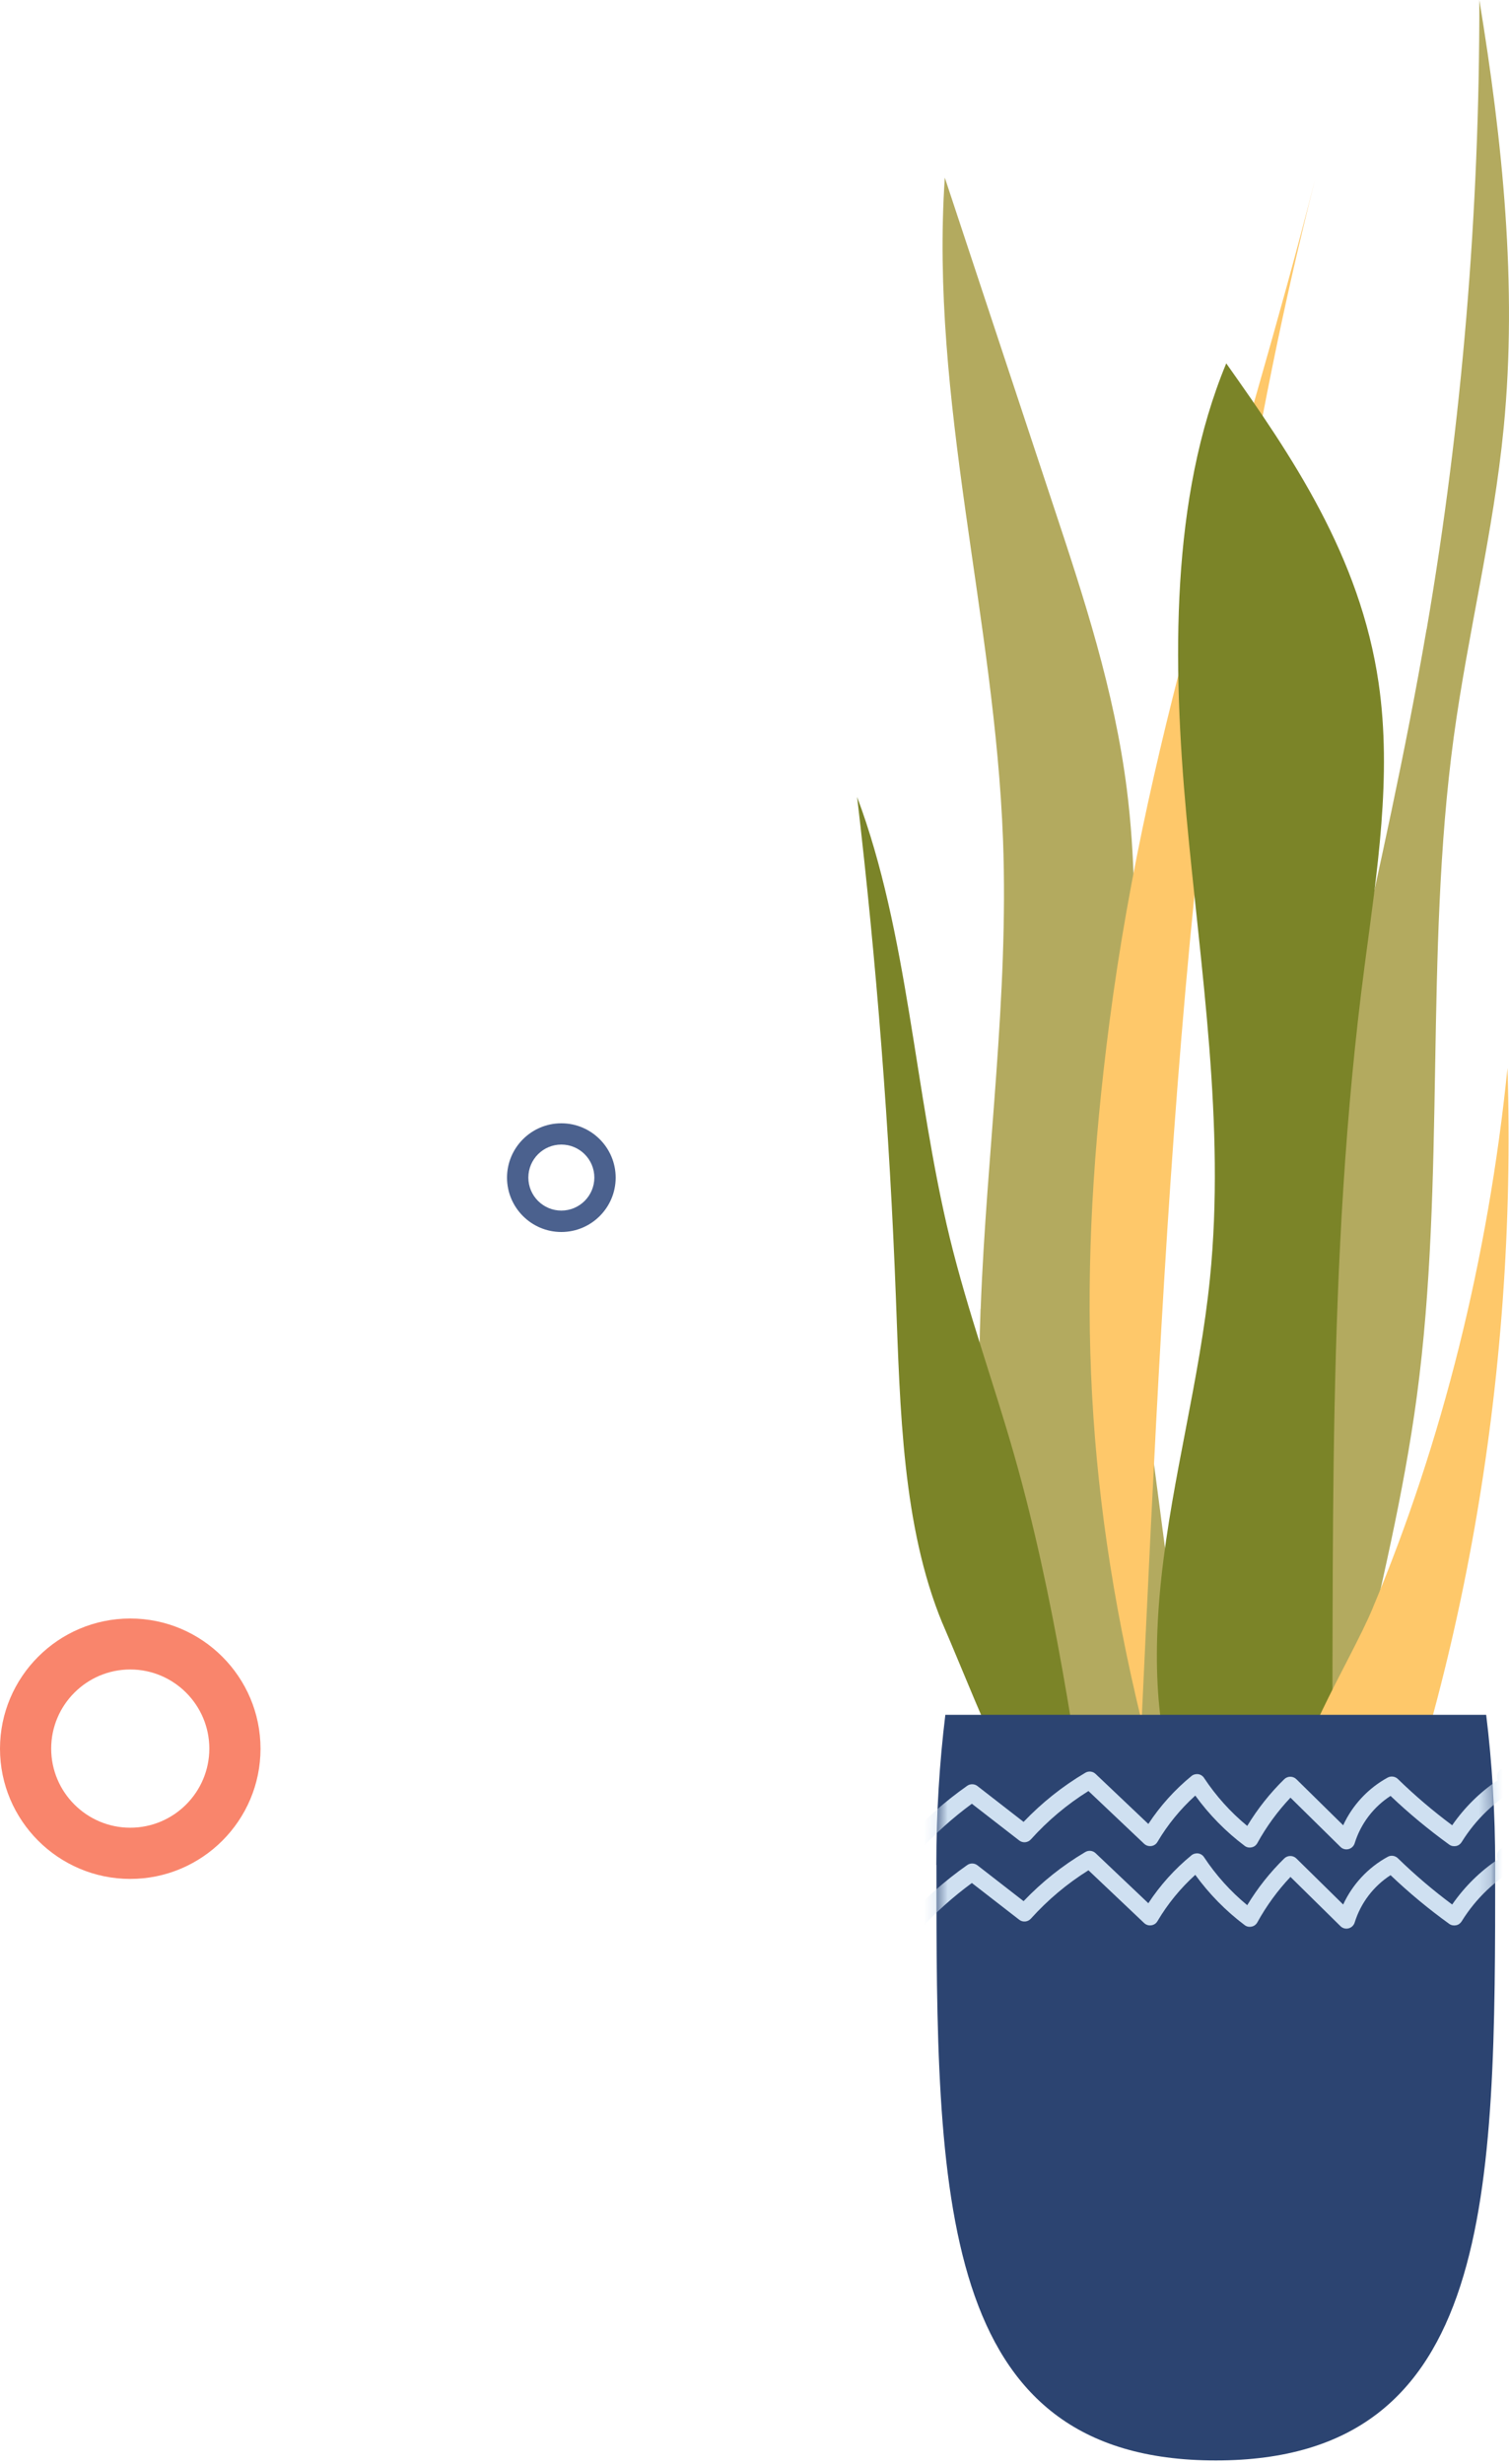 <svg width="125" height="204" viewBox="0 0 125 204" fill="none" xmlns="http://www.w3.org/2000/svg">
<path d="M81.235 108.361C81.721 95.417 83.566 82.544 83.089 69.6C82.405 51.138 77.022 33.117 78.264 14.709C81.262 23.773 84.269 32.829 87.266 41.893C89.778 49.464 92.307 57.142 93.342 65.342C94.737 76.369 93.36 87.675 93.594 98.864C93.774 107.326 94.863 115.697 95.962 124.024C97.096 132.638 98.221 141.244 99.355 149.858C91.389 149.309 87.014 154.557 83.972 144.295C81.307 135.276 80.866 118.002 81.226 108.37L81.235 108.361Z" fill="#B3AA5F"/>
<path d="M118.177 52.11C121.103 35.061 122.57 17.526 122.543 0C124.451 11.612 125.711 23.62 124.559 35.421C123.713 44.099 121.589 52.443 120.418 61.058C117.988 78.998 119.77 97.649 117.367 115.589C115.198 131.783 109.68 146.996 108.599 163.397C108.653 162.632 103.757 156.015 103.342 153.801C102.685 150.29 103.189 145.61 103.216 141.982C103.279 131.873 104.36 121.881 105.962 112.034C109.266 91.762 114.702 72.319 118.168 52.11H118.177Z" fill="#B3AA5F"/>
<path d="M108.933 14.871C98.392 56.341 96.618 99.089 94.566 142.504C89.66 122.268 89.201 105.418 91.902 84.633C95.169 59.501 102.92 38.518 108.933 14.871Z" fill="#FEC86A"/>
<path d="M96.195 130.685C97.096 122.286 99.382 114.248 100.228 105.841C101.506 93.139 99.454 80.312 98.284 67.593C97.114 54.874 96.96 41.2 101.578 30.083C106.997 37.744 112.668 46.025 114.199 56.548C115.324 64.253 114.063 72.184 113.046 79.907C109.788 104.607 110.562 128.417 110.31 153.234C98.383 157.465 94.548 146.051 96.195 130.685Z" fill="#7B8428"/>
<path d="M78.066 134.393C74.754 126.382 74.565 116.705 74.214 107.479C73.692 93.58 72.611 79.718 71 65.981C75.231 77.251 75.744 90.448 78.678 102.492C80.182 108.649 82.306 114.464 84.025 120.504C87.311 132.053 89.084 144.295 90.84 156.465C84.808 152.046 81.676 142.738 78.066 134.384V134.393Z" fill="#7B8428"/>
<path d="M113.695 133.169C119.465 119.442 123.281 104.157 124.875 88.422C125.685 114.149 121.067 140.164 111.723 162.415C111.966 161.83 106.412 153.702 106.547 150.803C106.799 145.384 111.777 137.742 113.695 133.178V133.169Z" fill="#FEC86A"/>
<path d="M77.571 154.404C77.571 181.634 77.571 203.706 100.714 203.706C123.857 203.706 123.857 181.634 123.857 154.404C123.857 150.111 123.596 145.943 123.11 141.973H78.309C77.823 145.943 77.562 150.111 77.562 154.404H77.571Z" fill="#2C4471"/>
<mask id="mask0_4324_53532" style="mask-type:luminance" maskUnits="userSpaceOnUse" x="77" y="141" width="47" height="63">
<path d="M77.571 154.404C77.571 181.634 77.571 203.706 100.714 203.706C123.857 203.706 123.857 181.634 123.857 154.404C123.857 150.111 123.596 145.943 123.11 141.973H78.309C77.823 145.943 77.562 150.111 77.562 154.404H77.571Z" fill="white"/>
</mask>
<g mask="url(#mask0_4324_53532)">
<path d="M75.645 153.45C75.474 153.45 75.303 153.387 75.168 153.261C74.88 153 74.853 152.541 75.123 152.253C76.617 150.614 78.3 149.129 80.119 147.851C80.371 147.671 80.722 147.68 80.965 147.869L84.79 150.839C86.303 149.255 88.013 147.887 89.903 146.771C90.173 146.609 90.524 146.645 90.758 146.87L95.124 151.01C96.105 149.516 97.303 148.184 98.698 147.041C98.851 146.915 99.058 146.861 99.256 146.888C99.454 146.915 99.634 147.032 99.742 147.203C100.732 148.697 101.938 150.038 103.316 151.172C104.171 149.759 105.197 148.463 106.385 147.302C106.664 147.032 107.105 147.032 107.384 147.302L111.264 151.118C112.029 149.453 113.334 148.049 114.955 147.167C115.225 147.023 115.567 147.068 115.792 147.284C117.196 148.652 118.708 149.939 120.293 151.118C121.31 149.651 122.597 148.373 124.082 147.383C124.001 147.221 123.992 147.023 124.055 146.834C124.19 146.465 124.595 146.267 124.964 146.402L125.739 146.681C126 146.78 126.189 147.014 126.207 147.293C126.225 147.572 126.09 147.842 125.838 147.977C123.893 149.048 122.246 150.623 121.076 152.514C120.968 152.685 120.806 152.802 120.608 152.838C120.41 152.874 120.212 152.838 120.05 152.721C118.348 151.488 116.71 150.137 115.189 148.688C113.775 149.597 112.713 151.001 112.218 152.604C112.146 152.838 111.957 153.027 111.714 153.09C111.471 153.153 111.219 153.09 111.039 152.91L106.898 148.832C105.827 149.966 104.909 151.226 104.153 152.595C104.054 152.775 103.883 152.91 103.676 152.946C103.469 152.991 103.262 152.946 103.1 152.82C101.533 151.641 100.165 150.245 99.013 148.661C97.78 149.777 96.727 151.064 95.88 152.496C95.772 152.685 95.583 152.811 95.367 152.838C95.151 152.865 94.935 152.802 94.773 152.649L90.164 148.283C88.391 149.39 86.789 150.74 85.394 152.289C85.141 152.568 84.718 152.604 84.43 152.379L80.506 149.336C78.939 150.488 77.481 151.794 76.167 153.225C76.023 153.378 75.834 153.459 75.645 153.459V153.45Z" fill="#CFE0F1"/>
<path d="M75.645 160.012C75.474 160.012 75.303 159.949 75.168 159.823C74.88 159.562 74.853 159.103 75.123 158.815C76.617 157.176 78.3 155.691 80.119 154.413C80.371 154.233 80.722 154.242 80.965 154.431L84.79 157.401C86.303 155.817 88.013 154.449 89.903 153.333C90.173 153.171 90.524 153.207 90.758 153.432L95.124 157.572C96.105 156.078 97.303 154.746 98.698 153.603C98.851 153.477 99.058 153.423 99.256 153.45C99.454 153.477 99.634 153.594 99.742 153.765C100.732 155.259 101.938 156.6 103.316 157.734C104.171 156.321 105.197 155.025 106.385 153.864C106.664 153.594 107.105 153.594 107.384 153.864L111.264 157.68C112.029 156.015 113.334 154.611 114.955 153.729C115.225 153.576 115.567 153.63 115.792 153.846C117.196 155.214 118.708 156.501 120.293 157.68C121.31 156.213 122.597 154.935 124.082 153.945C124.001 153.783 123.983 153.585 124.055 153.396C124.19 153.027 124.595 152.838 124.964 152.964L125.739 153.243C126 153.342 126.189 153.576 126.207 153.855C126.225 154.134 126.09 154.404 125.838 154.539C123.893 155.61 122.246 157.185 121.076 159.076C120.968 159.247 120.806 159.364 120.608 159.4C120.41 159.436 120.212 159.4 120.05 159.283C118.339 158.05 116.71 156.699 115.189 155.25C113.775 156.159 112.713 157.563 112.218 159.166C112.146 159.4 111.957 159.589 111.714 159.652C111.471 159.715 111.219 159.652 111.039 159.472L106.898 155.394C105.827 156.528 104.909 157.788 104.153 159.157C104.054 159.337 103.883 159.472 103.676 159.508C103.469 159.553 103.262 159.508 103.1 159.382C101.533 158.203 100.165 156.807 99.013 155.223C97.78 156.339 96.727 157.626 95.88 159.058C95.772 159.247 95.583 159.373 95.367 159.4C95.151 159.436 94.935 159.364 94.773 159.211L90.164 154.845C88.391 155.952 86.789 157.302 85.394 158.851C85.141 159.13 84.718 159.166 84.43 158.941L80.506 155.898C78.939 157.05 77.481 158.356 76.167 159.787C76.023 159.94 75.834 160.021 75.645 160.021V160.012Z" fill="#CFE0F1"/>
</g>
<path d="M10.79 155.56C4.84 155.56 0 150.72 0 144.78C0 138.84 4.84 134 10.79 134C16.74 134 21.58 138.84 21.58 144.78C21.58 150.72 16.74 155.56 10.79 155.56ZM10.79 138.22C7.18 138.22 4.24 141.16 4.24 144.77C4.24 148.38 7.18 151.32 10.79 151.32C14.4 151.32 17.34 148.38 17.34 144.77C17.34 141.16 14.4 138.22 10.79 138.22Z" fill="#F9856C"/>
<path d="M46.5 102C44.02 102 42 99.98 42 97.5C42 95.02 44.02 93 46.5 93C48.98 93 51 95.02 51 97.5C51 99.98 48.98 102 46.5 102ZM46.5 94.761C44.992 94.761 43.767 95.986 43.767 97.494C43.767 99.002 44.992 100.227 46.5 100.227C48.008 100.227 49.233 99.002 49.233 97.494C49.233 95.986 48.008 94.761 46.5 94.761Z" fill="#4B618E"/>
</svg>
